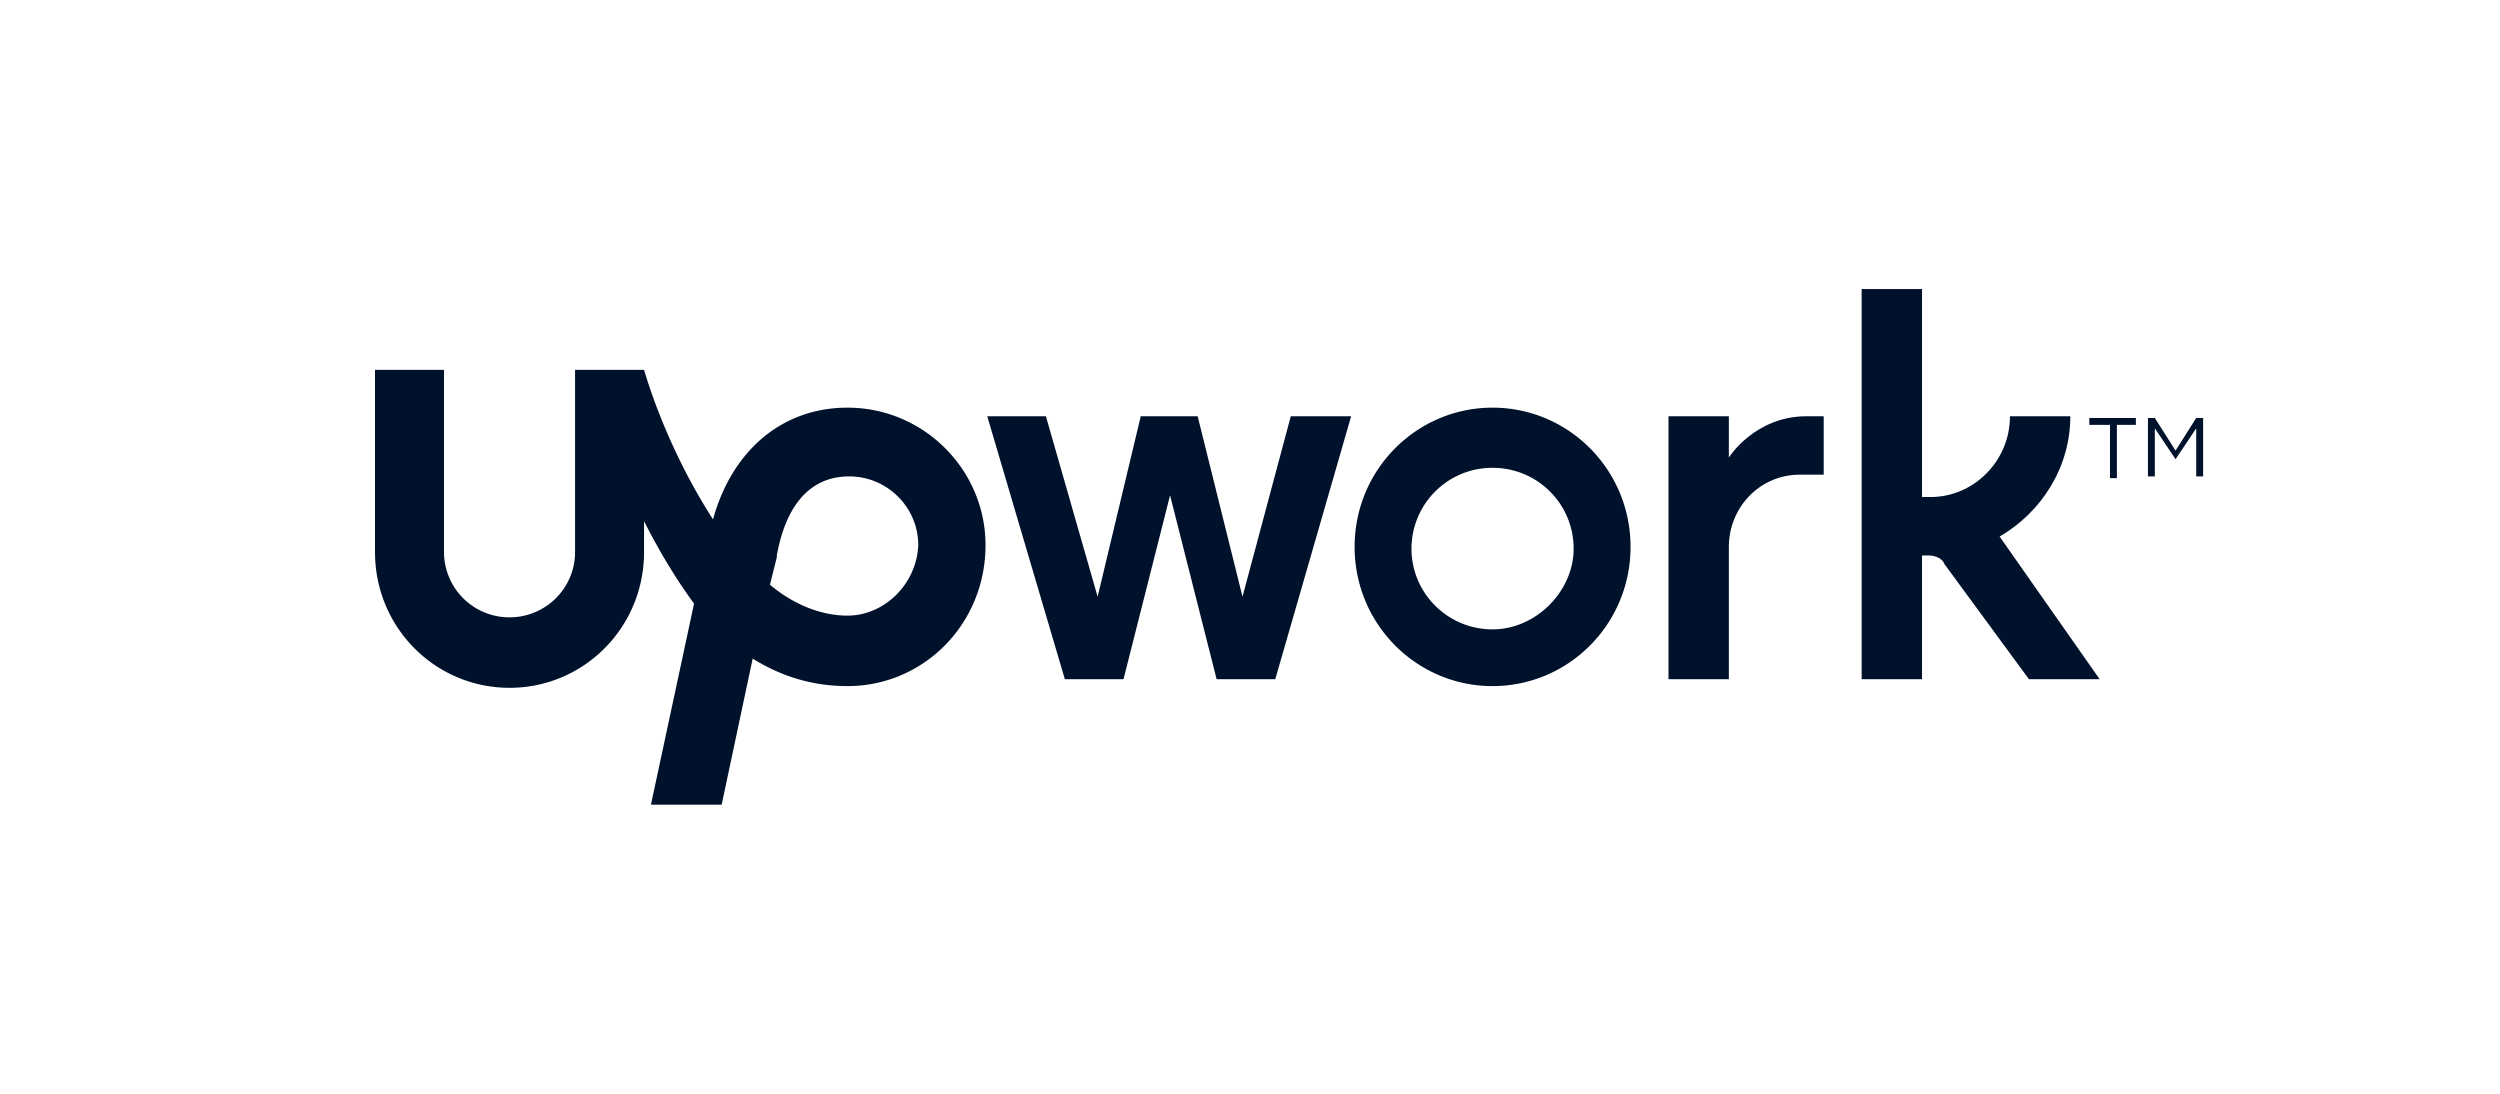 <?xml version="1.0" encoding="UTF-8"?>
<svg xmlns="http://www.w3.org/2000/svg" fill="none" viewBox="0 0 160 70" width="841.143" height="368"><path fill="#00112C" d="M127.976 34.34c2.648-1.54 4.525-4.4 4.525-7.7h-3.863c0 2.86-2.318 5.17-5.077 5.17h-.552V18.5h-3.863v24.97h3.863v-7.92h.44c.443 0 .884.22.995.55l5.408 7.37h4.526zM76.65 26.64l2.87 11.55 3.09-11.55h3.863l-4.856 16.83h-3.753l-2.98-11.77-2.98 11.77h-3.753l-4.967-16.83h3.753l3.311 11.55 2.76-11.55zM110.646 35c0-2.53 1.987-4.62 4.525-4.62h1.546v-3.74h-1.104c-3.311 0-4.967 2.64-4.967 2.64v-2.64h-3.863v16.83h3.863z"/><path fill="#00112C" fill-rule="evenodd" d="M86.695 35c0-4.95 3.973-8.91 8.83-8.91 4.856 0 8.83 3.96 8.83 8.91s-3.974 8.91-8.83 8.91c-4.857 0-8.83-3.96-8.83-8.91m3.64.11c0 2.86 2.32 5.17 5.19 5.17 2.76 0 5.188-2.42 5.188-5.17 0-2.86-2.318-5.17-5.188-5.17a5.174 5.174 0 0 0-5.19 5.17M54.243 26.09c-4.194 0-7.395 2.75-8.61 7.15-1.986-3.08-3.531-6.6-4.414-9.57h-4.415v11.66c0 2.31-1.877 4.18-4.195 4.18a4.185 4.185 0 0 1-4.194-4.18V23.67H24v11.66c0 4.84 3.863 8.69 8.61 8.69s8.609-3.85 8.609-8.69v-1.98c.883 1.76 1.986 3.63 3.2 5.28L41.66 51.5h4.526l1.986-9.35c1.767 1.1 3.753 1.76 6.071 1.76 4.857 0 8.83-3.96 8.83-9.02 0-4.84-3.973-8.8-8.83-8.8m0 13.31c-1.766 0-3.532-.77-4.967-1.98l.442-1.76v-.11c.331-1.87 1.324-5.06 4.636-5.06 2.428 0 4.415 1.98 4.415 4.4-.11 2.53-2.208 4.51-4.526 4.51" clip-rule="evenodd"/><path fill="#00112C" d="M137.468 26.75h.441l1.326 2.09 1.323-2.09H141v3.74h-.442v-3.08l-1.323 1.98-1.326-1.98v3.08h-.441zM133.716 27.19h1.323v3.41h.442v-3.41h1.214v-.44h-2.979z"/></svg>
